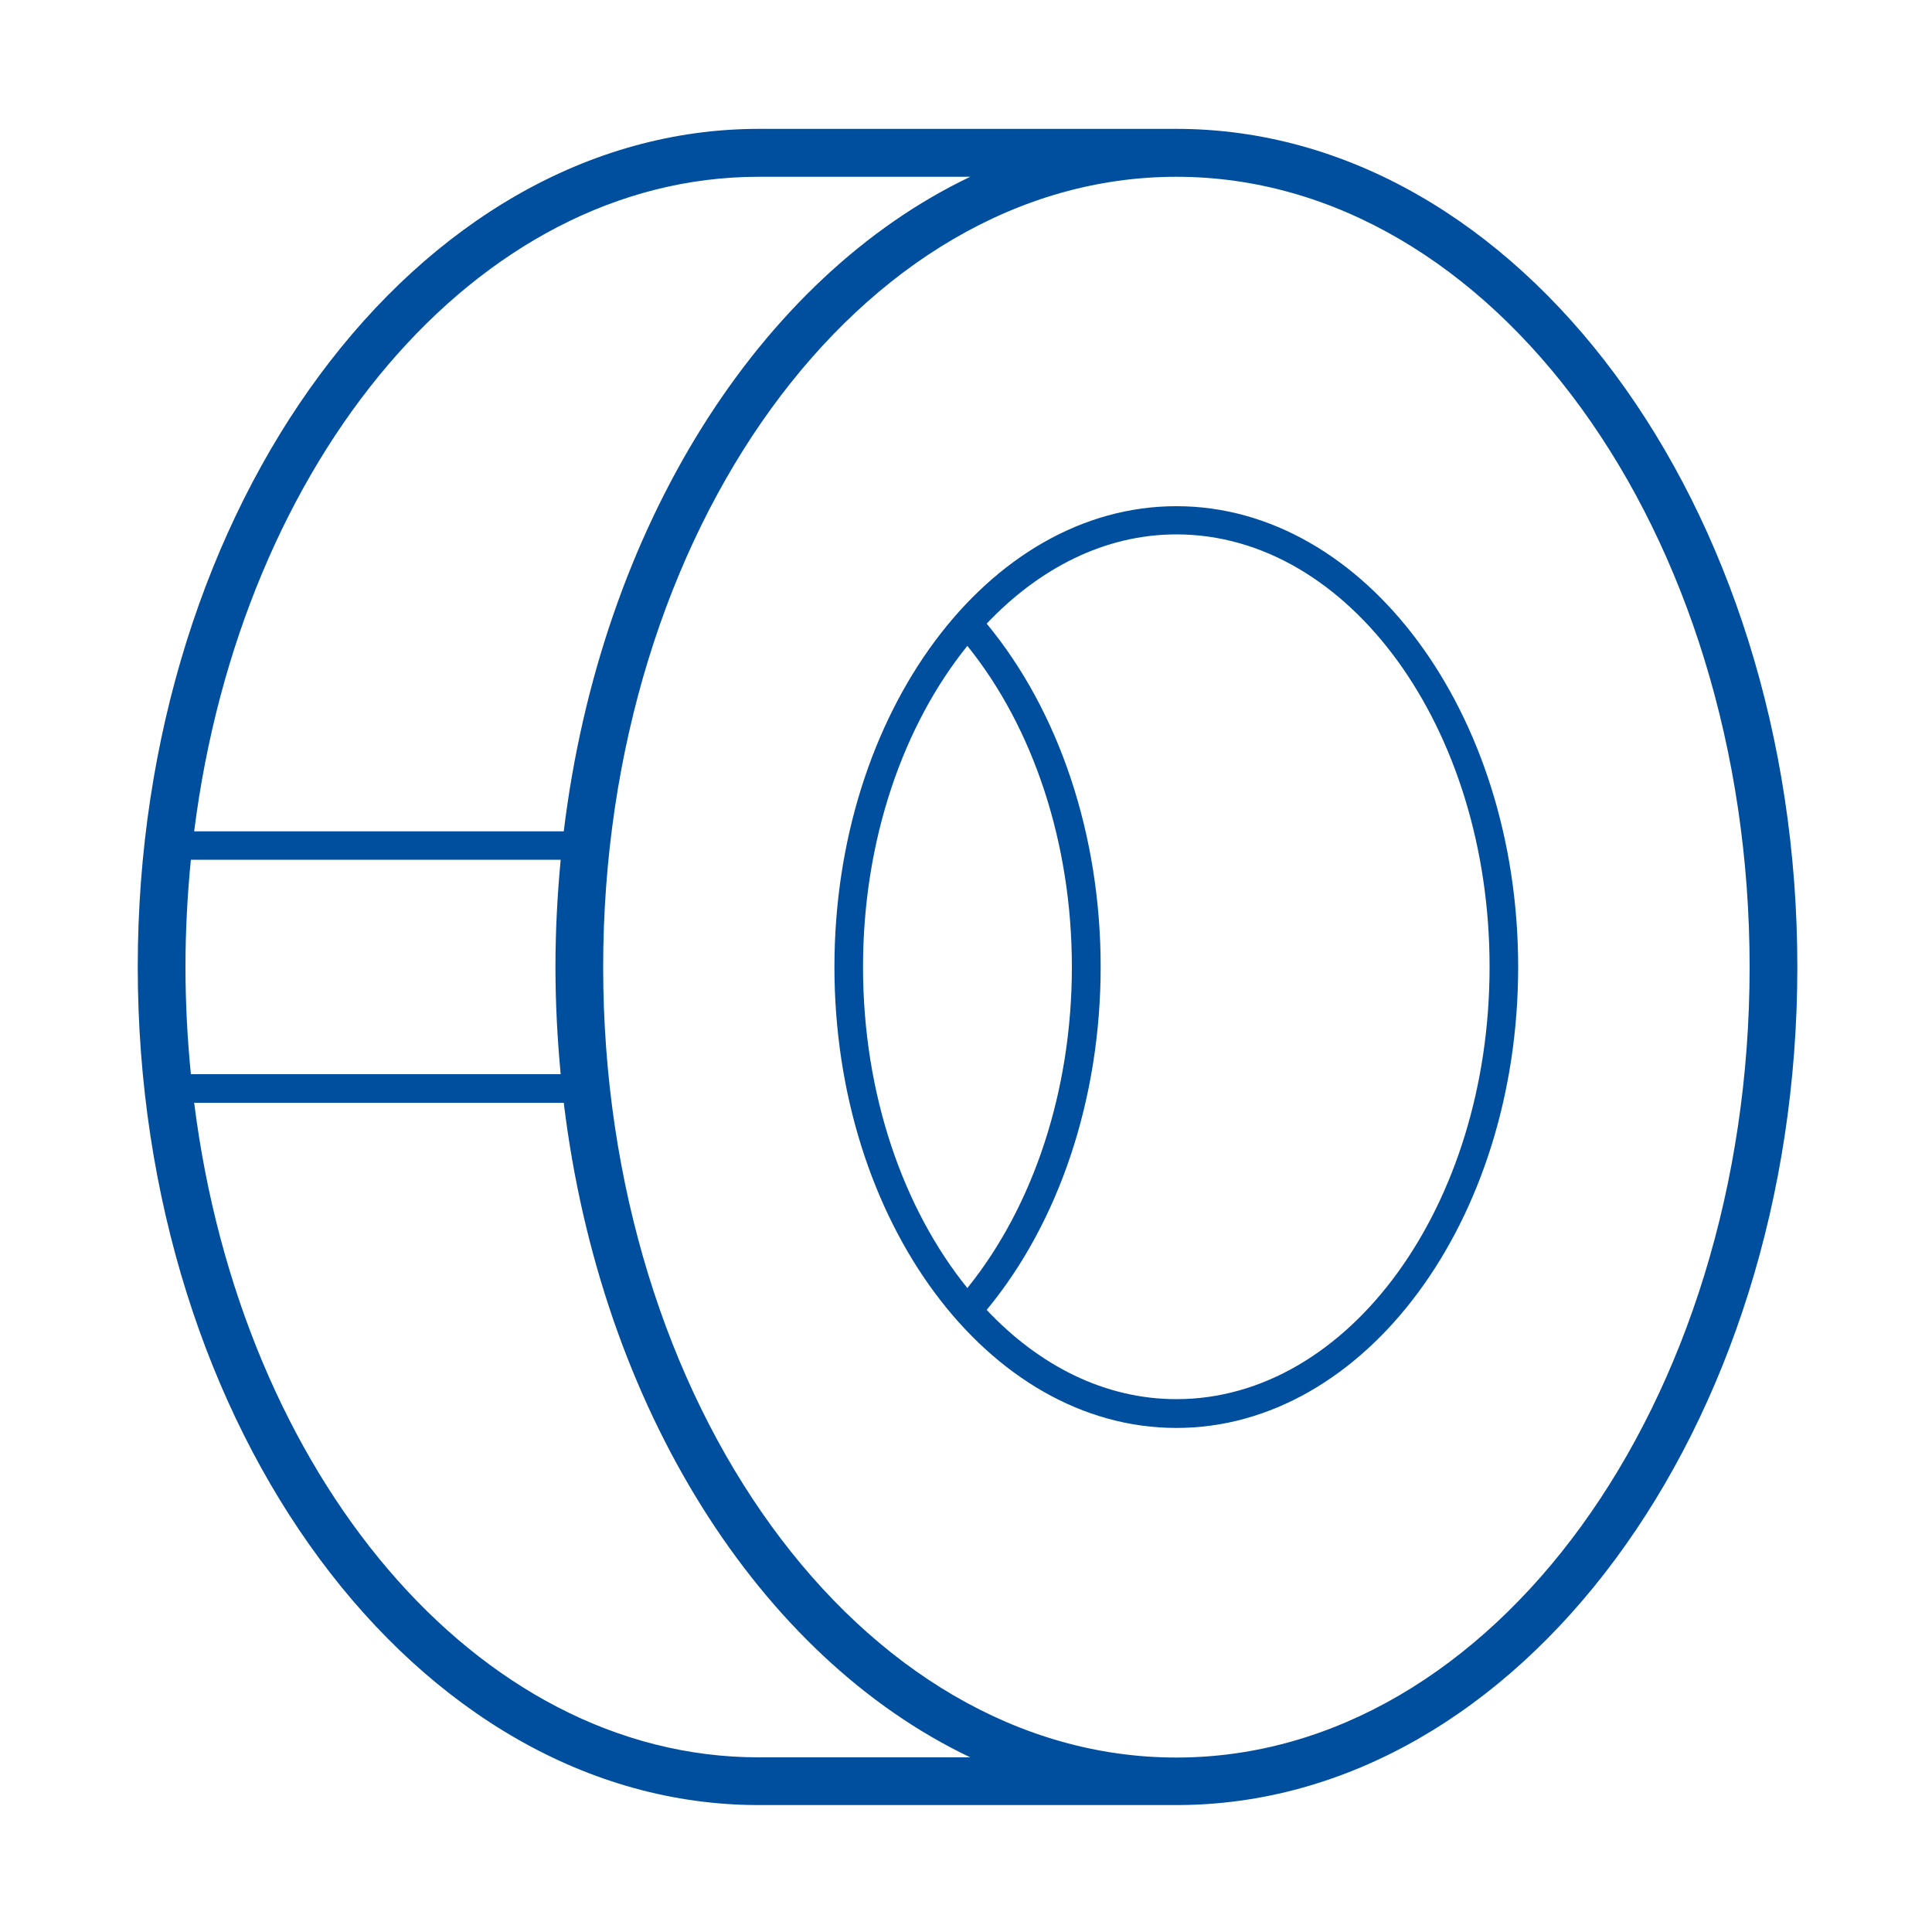 <?xml version="1.0" encoding="UTF-8"?>
<svg id="katman_1" data-name="katman 1" xmlns="http://www.w3.org/2000/svg" viewBox="0 0 100 100">
  <defs>
    <style>
      .cls-1 {
        fill: #004f9f;
        stroke-width: 0px;
      }
    </style>
  </defs>
  <path class="cls-1" d="m78.58,50.05c0-13.15-7.94-23.85-17.69-23.85s-17.7,10.7-17.7,23.85,7.94,23.86,17.7,23.86c9.75,0,17.69-10.7,17.69-23.86Zm-33.91,0c0-6.6,2.1-12.53,5.4-16.62,3.43,4.25,5.41,10.24,5.41,16.62s-1.98,12.37-5.41,16.62c-3.31-4.1-5.4-10.02-5.4-16.62Zm32.43,0c0,12.34-7.27,22.37-16.21,22.37-3.7,0-7.1-1.73-9.82-4.62,3.75-4.53,5.9-10.94,5.9-17.76s-2.15-13.23-5.9-17.76c2.73-2.88,6.13-4.62,9.82-4.62,8.94,0,16.21,10.04,16.21,22.37Z"/>
  <path class="cls-1" d="m93.03,50.05c0-23.92-14.42-43.38-32.14-43.38h-21.62C21.55,6.68,7.13,26.14,7.13,50.05s14.42,43.38,32.14,43.38h21.62c17.72,0,32.14-19.46,32.14-43.38Zm-82.98,7.03h19.13c1.91,15.76,10.13,28.68,21.04,33.88h-10.95c-14.62,0-26.8-14.66-29.22-33.88Zm18.7-7.03c0,1.88.1,3.73.27,5.55H9.88c-.18-1.82-.28-3.66-.28-5.55s.1-3.73.28-5.55h19.14c-.17,1.82-.27,3.67-.27,5.55ZM50.22,9.15c-10.91,5.2-19.12,18.12-21.04,33.88H10.05c2.43-19.22,14.6-33.88,29.22-33.88h10.95Zm40.34,40.91c0,22.56-13.31,40.91-29.67,40.91s-29.67-18.35-29.67-40.91S44.53,9.15,60.89,9.15s29.67,18.35,29.67,40.91Z"/>
</svg>